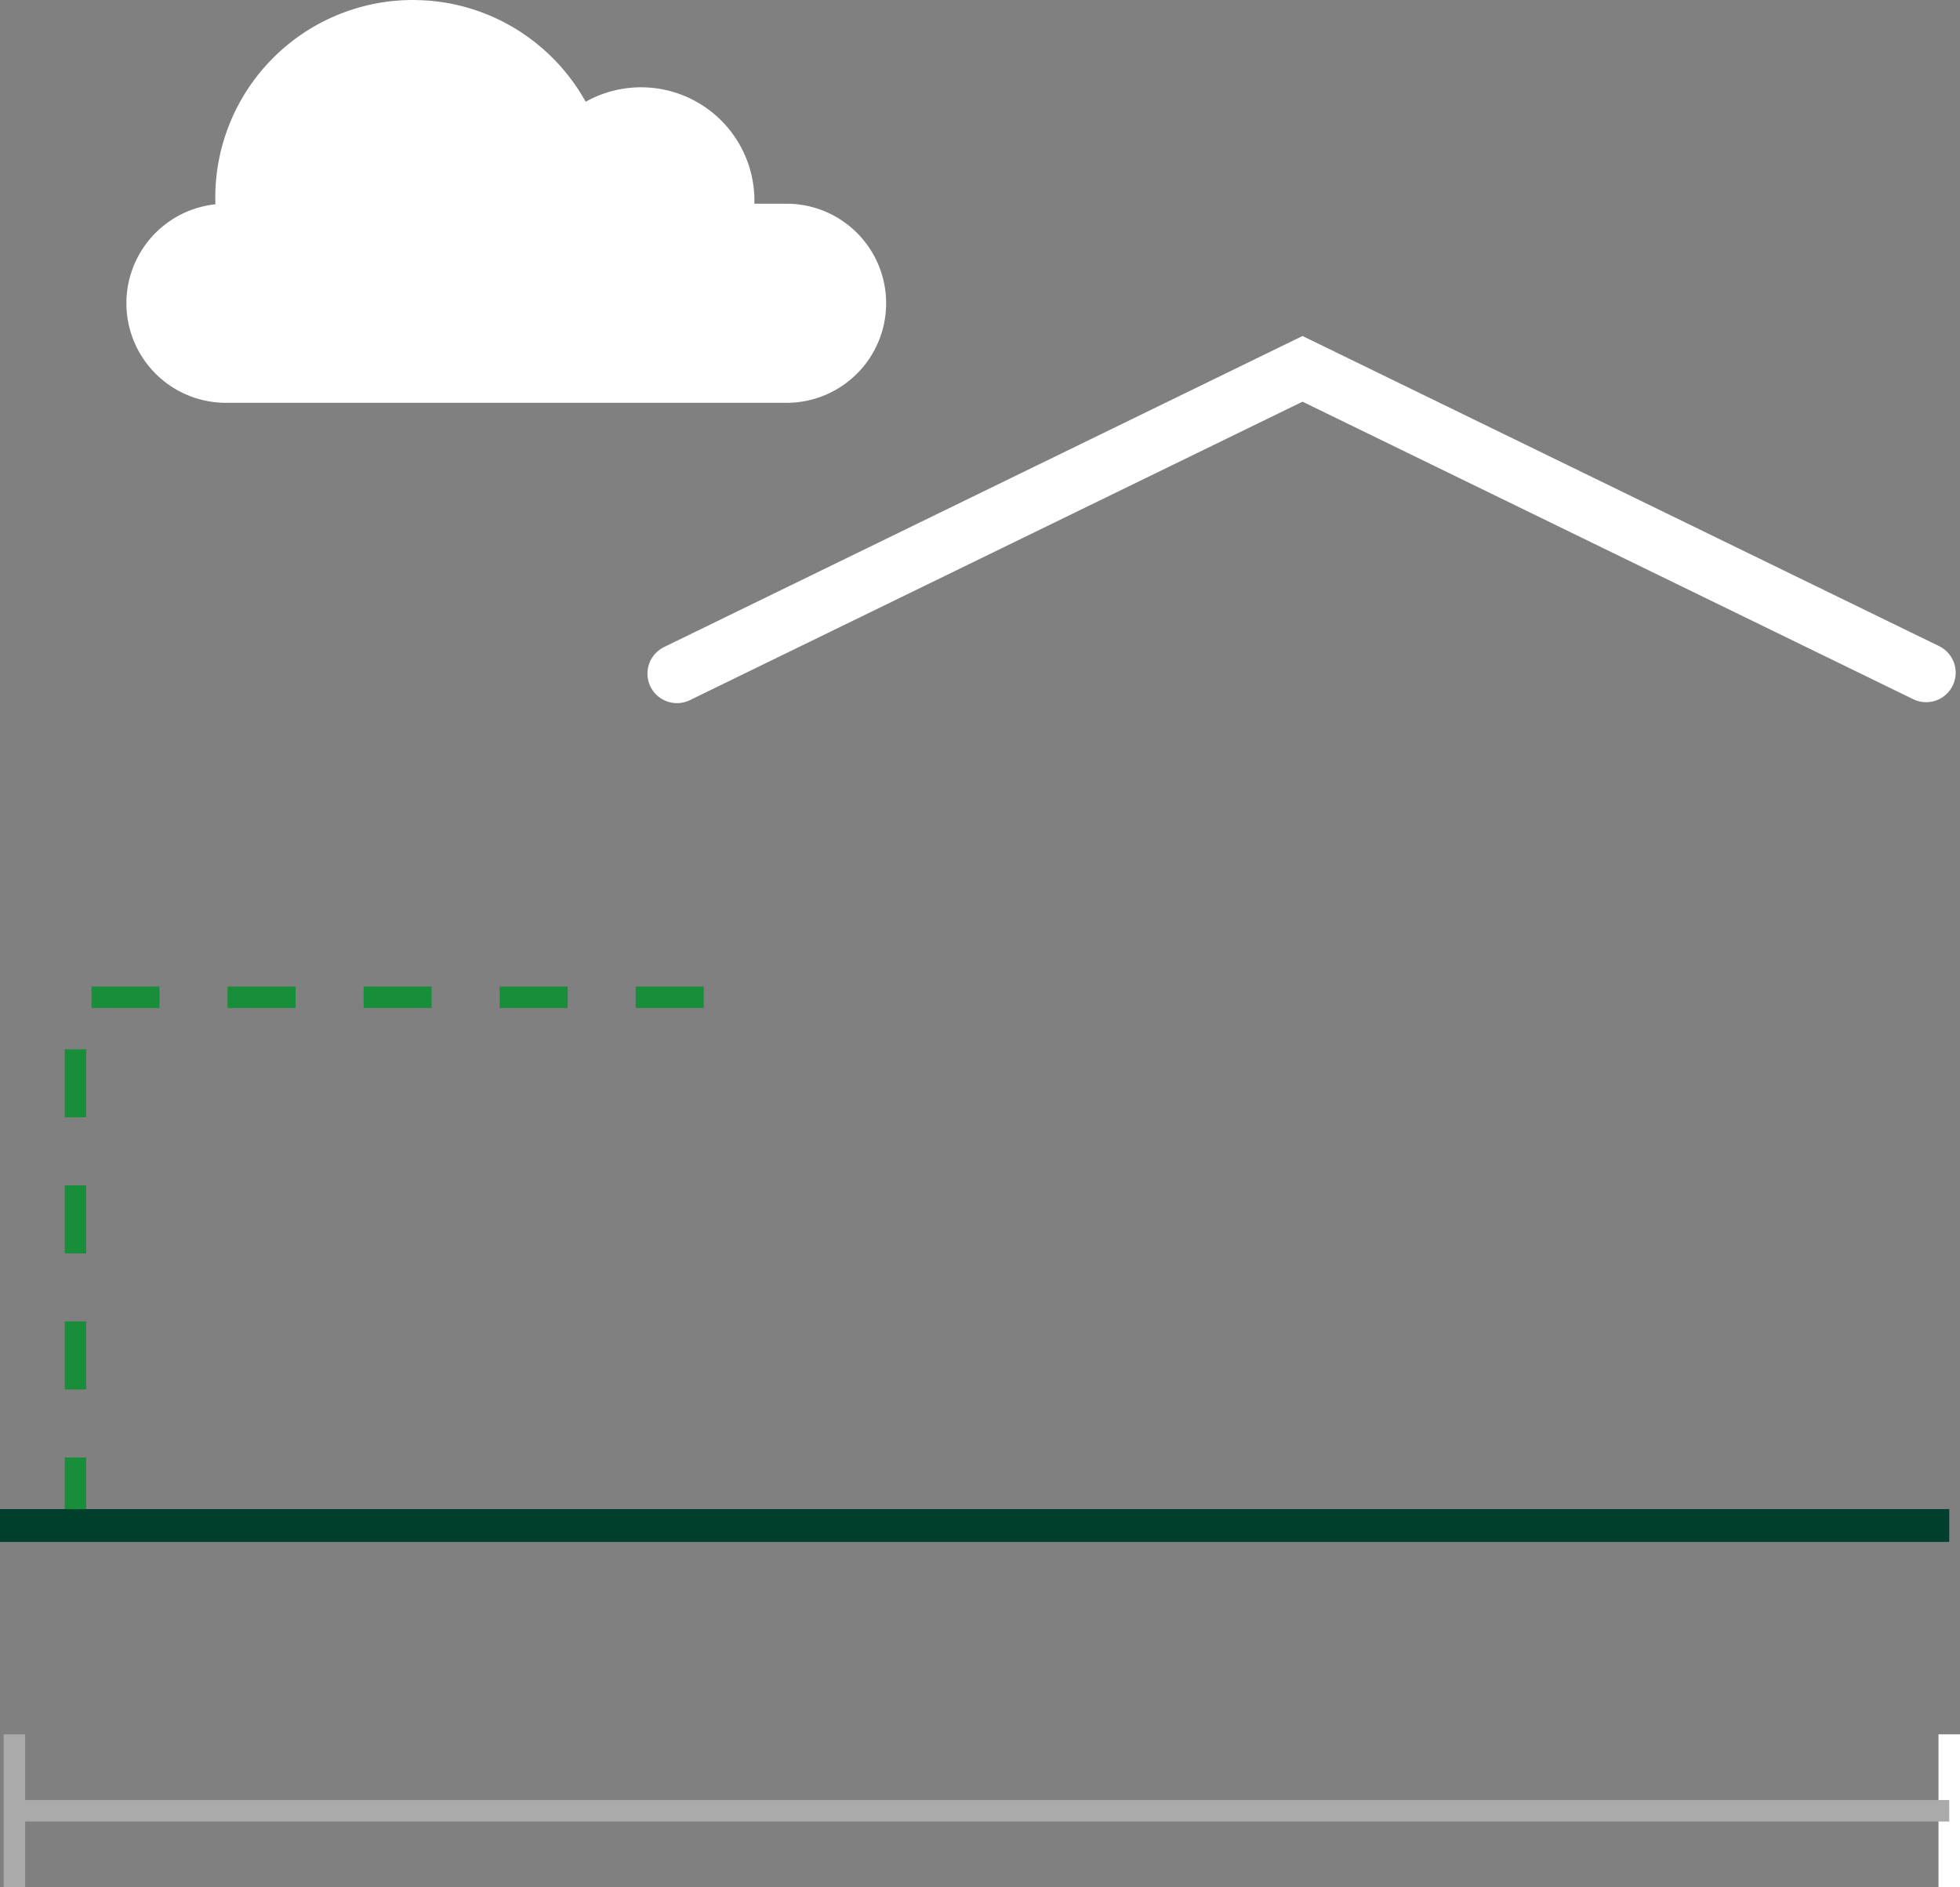 <svg xmlns="http://www.w3.org/2000/svg" viewBox="0 0 182.311 175.555"><rect x="0" y="0" width="182.311" height="175.555" fill="#808080" stroke="none"/><title>addition2</title><polyline points="7.02 141.903 7.02 92.767 69.7 92.767" style="fill:none;stroke:#198e3a;stroke-miterlimit:10;stroke-width:2px;stroke-dasharray:6.328,6.328"/><path d="M261.507,195.515" transform="translate(-80.143 -53.612)" style="fill:none;stroke:#003f2d;stroke-miterlimit:10;stroke-width:3.051px"/><path d="M80.157,195.515" transform="translate(-80.143 -53.612)" style="fill:none;stroke:#003f2d;stroke-miterlimit:10;stroke-width:3.051px"/><path d="M153.307,72.561h-2.998c0.002-.095.006-0.189,0.006-0.286a10.542,10.542,0,0,0-15.695-9.197c-0.293-.528-0.611-1.039-0.953-1.536l-0.006-.006a17.836,17.836,0,0,0-1.092-1.42l-0.008-.012c-0.258-.303-0.525-0.6-0.801-0.886l-0.002-.002c-0.137-.141-0.275-0.277-0.414-0.414-0.006-.004-0.01-0.01-0.016-0.014-0.281-.274-0.572-0.539-0.871-0.791a0.159,0.159,0,0,0-.033-0.027c-0.141-.122-0.287-0.242-0.435-0.357l-0.014-.016c-0.305-.239-0.613-0.47-0.932-0.693-0.021-.013-0.041-0.027-0.062-0.041-0.152-.106-0.305-0.208-0.457-0.311l-0.014-.006c-0.164-.107-0.332-0.209-0.5-0.313a0.194,0.194,0,0,0-.035-0.019c-0.148-.09-0.299-0.176-0.453-0.263-0.027-.016-0.053-0.032-0.084-0.046q-0.495-.274-1.01-0.521c-0.029-.012-0.057-0.025-0.084-0.038-0.144-.069-0.293-0.134-0.438-0.2a1.082,1.082,0,0,1-.102-0.044c-0.344-.146-0.693-0.285-1.047-0.412-0.043-.014-0.084-0.03-0.125-0.044q-0.214-.075-0.434-0.145c-0.037-.013-0.076-0.025-0.113-0.038-0.178-.057-0.359-0.112-0.539-0.163-0.021-.006-0.041-0.01-0.062-0.016-0.16-.044-0.32-0.086-0.477-0.126-0.053-.012-0.102-0.025-0.15-0.036-0.15-.038-0.297-0.07-0.447-0.101-0.037-.009-0.072-0.018-0.109-0.026-0.184-.038-0.369-0.074-0.555-0.104-0.039-.008-0.08-0.016-0.119-0.021-0.148-.025-0.297-0.048-0.447-0.069-0.053-.006-0.107-0.016-0.162-0.024-0.162-.021-0.324-0.042-0.488-0.056-0.025-.004-0.051-0.008-0.078-0.01-0.191-.021-0.379-0.036-0.568-0.051-0.051-.002-0.102-0.006-0.154-0.008-0.144-.008-0.289-0.017-0.438-0.022l-0.166-.006c-0.193-.007-0.385-0.011-0.578-0.011a18.379,18.379,0,0,0-18.379,18.379c0,0.208.004,0.414,0.012,0.622a9.26,9.26,0,0,0,.984,18.468h52.143a9.26,9.26,0,0,0,0-18.52" transform="translate(-80.143 -53.612)" style="fill:#fff"/><line x1="181.311" y1="175.555" x2="181.311" y2="161.328" style="fill:none;stroke:#fff;stroke-miterlimit:10;stroke-width:2px"/><polyline points="62.969 62.659 121.155 34.31 179.164 62.571" style="fill:none;stroke:#fff;stroke-linecap:round;stroke-miterlimit:10;stroke-width:5.492px"/><line x1="1.342" y1="175.554" x2="1.342" y2="161.328" style="fill:none;stroke:#a9aaa9;stroke-miterlimit:10;stroke-width:2px"/><polyline points="181.311 141.903 60.167 141.903 40.311 141.903 0 141.903" style="fill:none;stroke:#003f2d;stroke-miterlimit:10;stroke-width:3.051px"/><line x1="181.311" y1="168.441" x2="1" y2="168.441" style="fill:none;stroke:#a9aaa9;stroke-miterlimit:10;stroke-width:2px"/></svg>